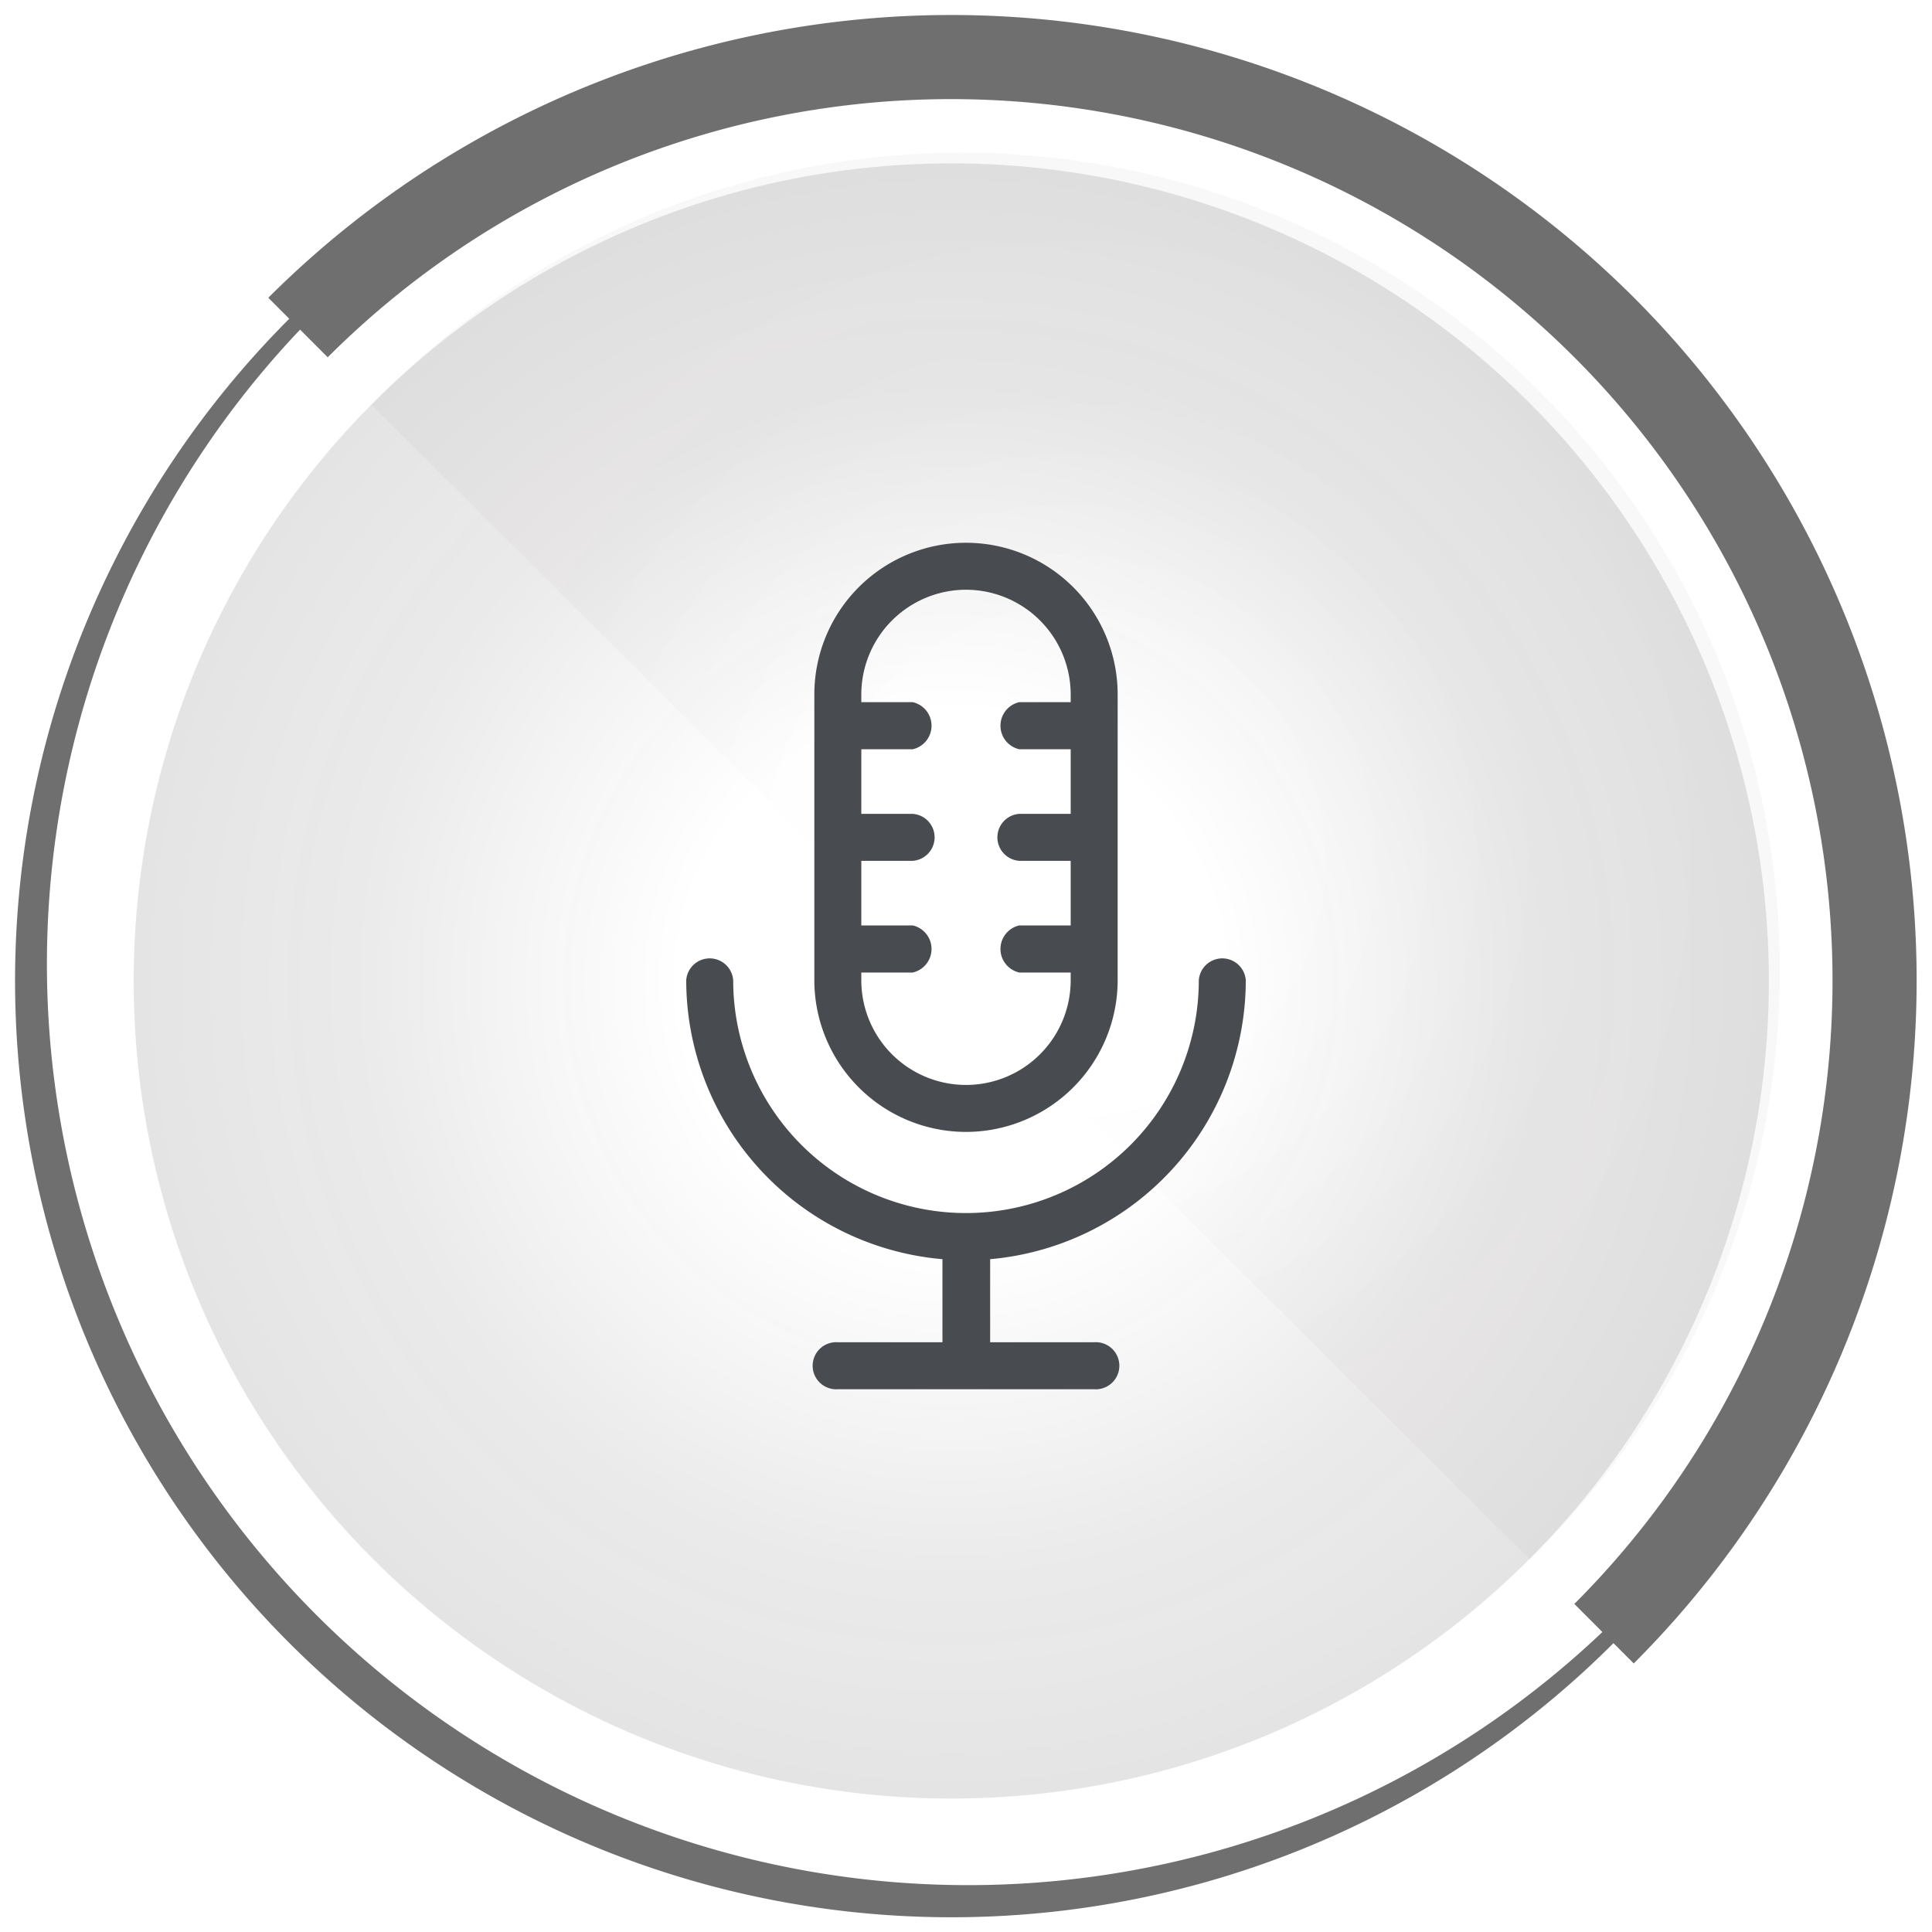 <svg id="Layer_1" data-name="Layer 1" xmlns="http://www.w3.org/2000/svg" xmlns:xlink="http://www.w3.org/1999/xlink" viewBox="0 0 160 160"><defs><style>.cls-1{opacity:0.12;fill:url(#radial-gradient);}.cls-1,.cls-3{isolation:isolate;}.cls-2{fill:#6f6f6f;}.cls-3{opacity:0.03;fill:url(#radial-gradient-2);}.cls-4{fill:none;}.cls-5{fill:#484b4f;}</style><radialGradient id="radial-gradient" cx="78.78" cy="-761.16" r="67.71" gradientTransform="matrix(1, 0, 0, -1, 0, -679.92)" gradientUnits="userSpaceOnUse"><stop offset="0.33" stop-color="#151011" stop-opacity="0"/><stop offset="0.69" stop-color="#151011" stop-opacity="0.65"/><stop offset="0.72" stop-color="#151011" stop-opacity="0.7"/><stop offset="1" stop-color="#151011" stop-opacity="0.95"/></radialGradient><radialGradient id="radial-gradient-2" cx="158.62" cy="-751.25" r="57.83" gradientTransform="matrix(1, 0, 0, -1, -70, -679.92)" xlink:href="#radial-gradient"/></defs><circle id="_Path_" data-name=" Path " class="cls-1" cx="78.78" cy="81.24" r="67.71"/><g id="_Group_" data-name=" Group "><path id="_Compound_Path_" data-name=" Compound Path " class="cls-2" d="M78.78,4.94a76.29,76.29,0,0,1,53.94,130.2A76.29,76.29,0,0,1,24.87,27.28,75.82,75.82,0,0,1,78.81,4.93m0-1.25A77.55,77.55,0,1,0,133.64,26.4,77.55,77.55,0,0,0,78.81,3.68Z"/><path id="_Path_2" data-name=" Path 2" class="cls-2" d="M135.33,24.66a80,80,0,0,0-113.11,0h0l4.92,4.93A73,73,0,0,1,130.38,132.83l4.92,4.93A80,80,0,0,0,135.33,24.66Z"/></g><g id="_Group_3" data-name=" Group 3"><path id="_Path_5" data-name=" Path 5" class="cls-3" d="M30.78,33.53a67.71,67.71,0,1,1,96.9,94.59l-1,1"/><line id="_Path_6" data-name=" Path 6" class="cls-4" x1="136.64" y1="139.09" x2="126.64" y2="129.12"/><line id="_Path_7" data-name=" Path 7" class="cls-4" x1="17.01" y1="19.86" x2="30.74" y2="33.53"/><line id="_Path_8" data-name=" Path 8" class="cls-4" x1="30.74" y1="33.53" x2="126.64" y2="129.12"/></g><path class="cls-5" d="M103.17,81.18a1.95,1.95,0,0,0-3.89,0,19.28,19.28,0,1,1-38.56,0,1.95,1.95,0,0,0-3.89,0,23.21,23.21,0,0,0,21.22,23.1v6.88H69.39a1.95,1.95,0,1,0,0,3.89H90.61a1.95,1.95,0,1,0,0-3.89H82v-6.88A23.21,23.21,0,0,0,103.17,81.18Z"/><path class="cls-5" d="M80,93.74A12.57,12.57,0,0,0,92.56,81.18V57.51a12.56,12.56,0,0,0-25.12,0V81.18A12.57,12.57,0,0,0,80,93.74Zm0-44.9a8.68,8.68,0,0,1,8.67,8.67v.64H84.41a2,2,0,0,0,0,3.9h4.26V67.4H84.41a1.95,1.95,0,0,0,0,3.89h4.26v5.35H84.41a2,2,0,0,0,0,3.9h4.26v.64a8.67,8.67,0,1,1-17.34,0v-.64h4.26a2,2,0,0,0,0-3.9H71.33V71.29h4.26a1.95,1.95,0,0,0,0-3.89H71.33V62.05h4.26a2,2,0,0,0,0-3.9H71.33v-.64A8.68,8.68,0,0,1,80,48.84Z"/></svg>